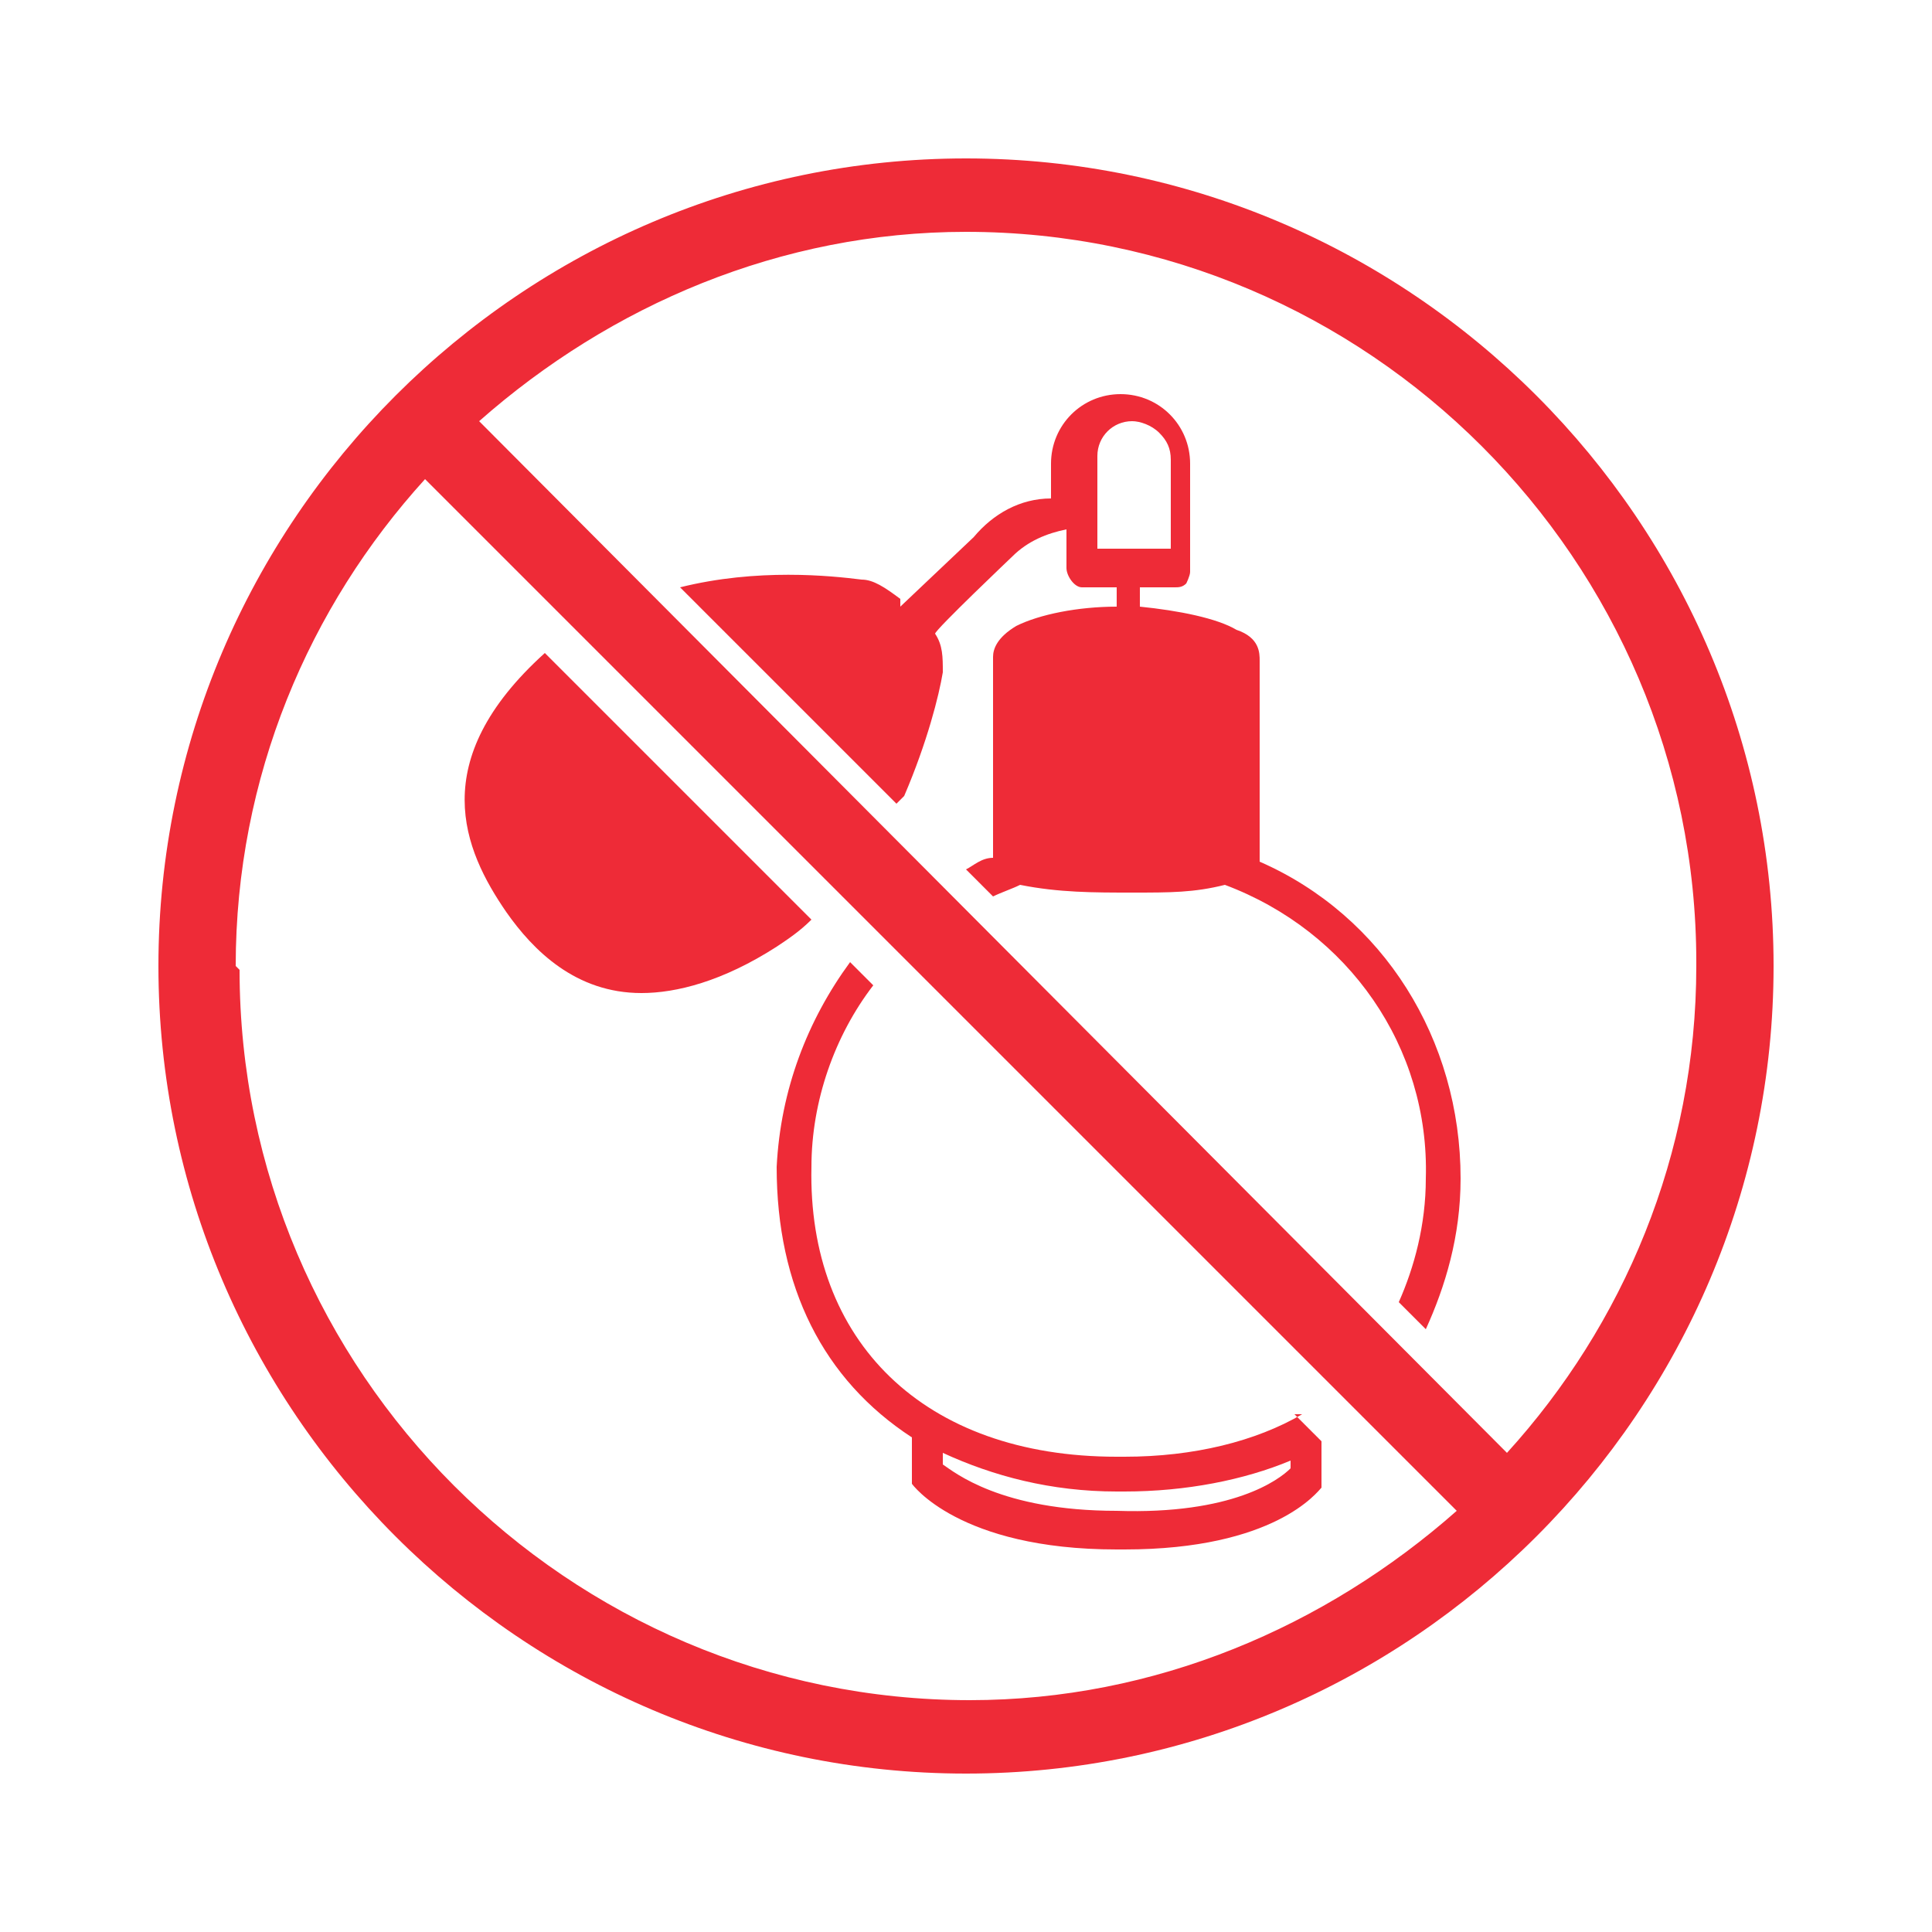 <?xml version="1.0" encoding="UTF-8"?>
<svg id="Layer_1" xmlns="http://www.w3.org/2000/svg" version="1.1" viewBox="0 0 50 50">
  <!-- Generator: Adobe Illustrator 29.4.0, SVG Export Plug-In . SVG Version: 2.1.0 Build 152)  -->
  <defs>
    <style>
      .st0 {
        fill: #ee2b37;
      }
    </style>
  </defs>
  <path class="st0" d="M25,4.1C13.5,4.1,4.1,13.5,4.1,25s9.4,20.9,20.9,20.9,20.9-9.4,20.9-20.9S36.5,4.1,25,4.1ZM43.9,25c0,4.9-1.9,9.3-4.9,12.6L12.4,10.9c3.4-3,7.8-4.9,12.6-4.9,10.4,0,18.9,8.5,18.9,18.9ZM6.1,25c0-4.9,1.9-9.3,4.9-12.6l26.7,26.7c-3.4,3-7.8,4.9-12.6,4.9-10.4,0-18.9-8.5-18.9-18.9Z"/>
  <path class="st0" d="M33.7,36.6c-1.2.7-2.8,1.1-4.6,1.1,0,0-.1,0-.2,0-5,0-8-3-7.9-7.5,0-1.7.6-3.4,1.6-4.7l-.6-.6c-1.1,1.5-1.8,3.3-1.9,5.3,0,3.1,1.2,5.5,3.5,7v1.1s0,.1,0,.1c0,0,1.2,1.7,5.3,1.7,0,0,.1,0,.2,0,3.9,0,5-1.5,5.1-1.6h0c0-.1,0-1.2,0-1.2,0,0,0,0,0,0l-.7-.7ZM33.4,38c-.3.3-1.5,1.2-4.5,1.1-3,0-4.2-1-4.5-1.2v-.3c1.3.6,2.8,1,4.5,1,0,0,.1,0,.2,0,1.6,0,3.1-.3,4.3-.8v.3Z"/>
  <path class="st0" d="M21,23.8l-6.9-6.9c-3.1,2.8-2.1,5.1-1,6.7.7,1,1.8,2.1,3.5,2.1.9,0,2.1-.3,3.5-1.2.3-.2.6-.4.9-.7Z"/>
  <path class="st0" d="M23.4,20.6c.6-1.4.9-2.6,1-3.2,0-.4,0-.7-.2-1h0c0-.1,2-2,2-2,.4-.4.9-.6,1.4-.7v1c0,.2.2.5.4.5h.9s0,.5,0,.5c-1,0-2,.2-2.6.5-.5.3-.6.6-.6.8v5.2c-.3,0-.5.2-.7.3l.7.7c.2-.1.5-.2.7-.3,1,.2,1.9.2,2.9.2s1.6,0,2.4-.2c3.2,1.2,5.3,4.2,5.2,7.6,0,1.2-.3,2.3-.7,3.2l.7.7c.5-1.1.9-2.4.9-3.9,0-3.6-2-6.8-5.2-8.2v-5.2h0c0-.2,0-.6-.6-.8-.5-.3-1.5-.5-2.5-.6v-.5s.9,0,.9,0c0,0,0,0,0,0,.1,0,.2,0,.3-.1,0,0,.1-.2.1-.3v-2.8c0-1-.8-1.8-1.8-1.8-1,0-1.8.8-1.8,1.8v.9c-.8,0-1.5.4-2,1l-1.9,1.8v-.2c-.4-.3-.7-.5-1-.5-.8-.1-2.7-.3-4.7.2l5.6,5.6ZM28.4,11.8c0-.5.4-.9.9-.9s0,0,0,0c.2,0,.5.1.7.3.2.2.3.4.3.7v2.3s-1.9,0-1.9,0v-2.3Z"/>
</svg>